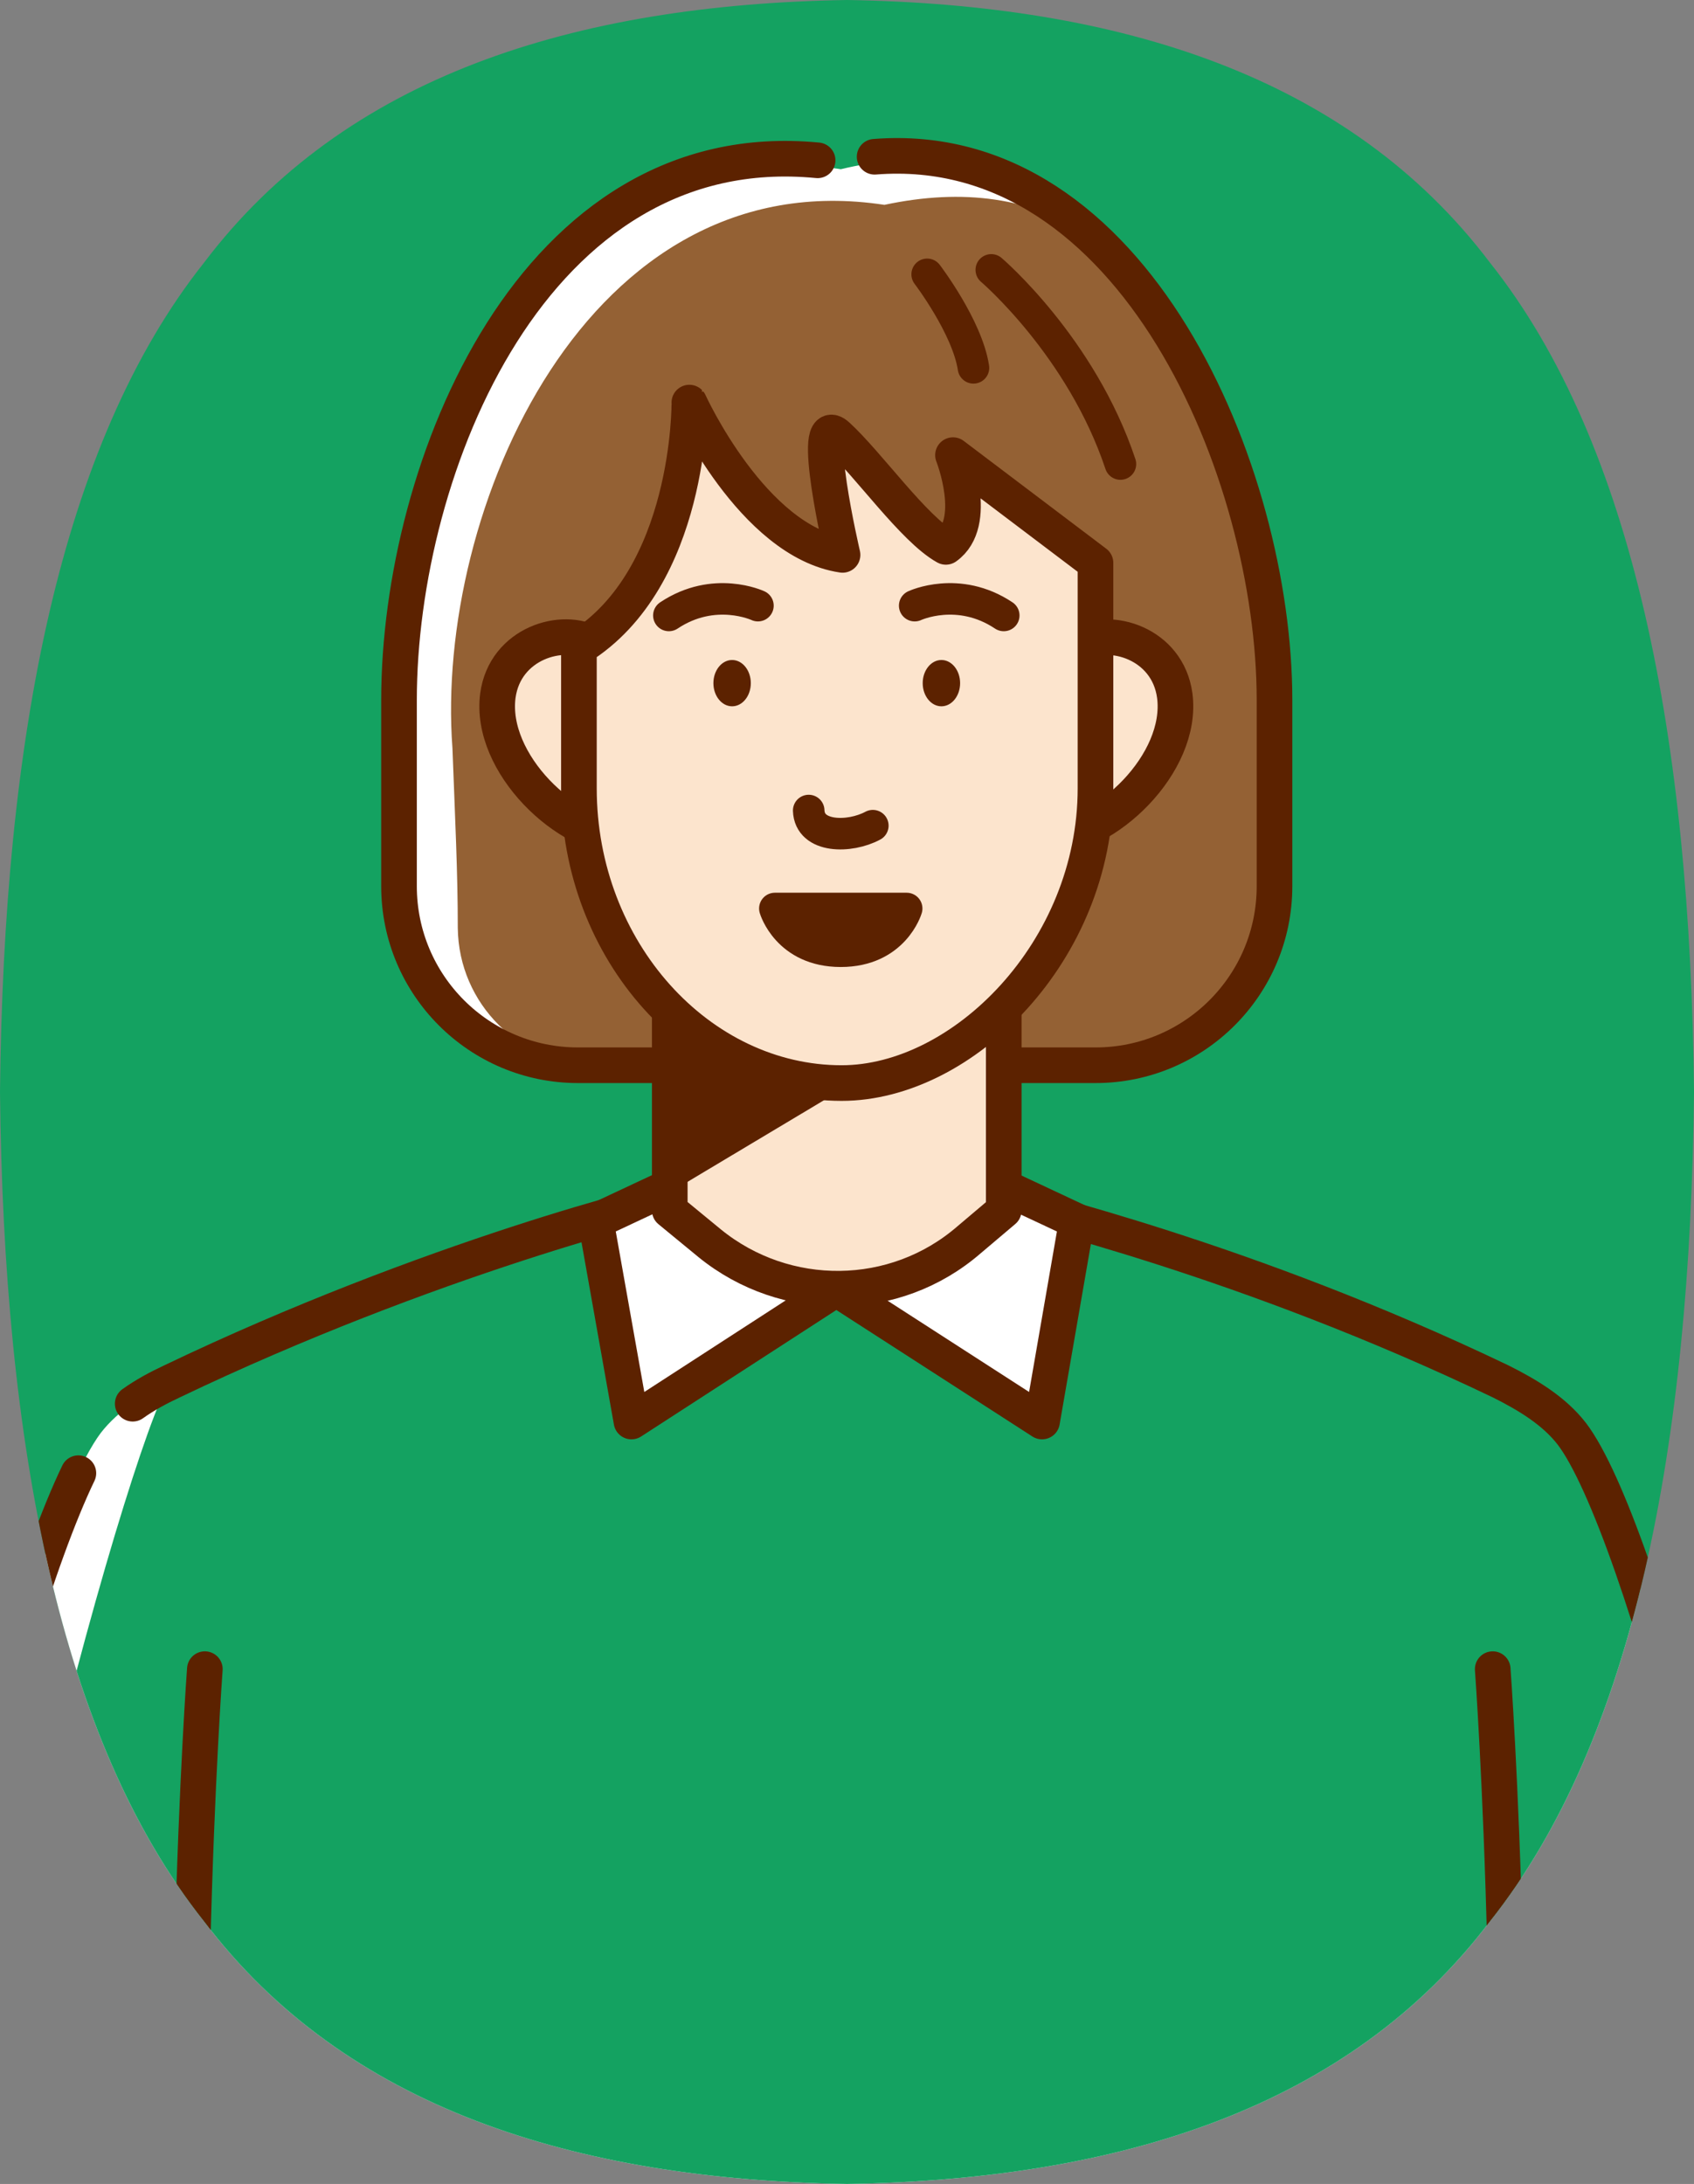 <?xml version="1.0" encoding="utf-8"?>
<!-- Generator: Adobe Illustrator 29.3.1, SVG Export Plug-In . SVG Version: 9.03 Build 55982)  -->
<svg version="1.1" id="レイヤー_1" xmlns="http://www.w3.org/2000/svg" xmlns:xlink="http://www.w3.org/1999/xlink" x="0px"
	 y="0px" viewBox="0 0 190.2 245.2" style="enable-background:new 0 0 190.2 245.2;" xml:space="preserve">
<rect x="0" y="0" width="190.2" height="245.2" fill="#808080" stroke="none"/>
<style type="text/css">
	.ドロップシャドウ{fill:none;}
	.光彩_x0020_外側_x0020_5_x0020_pt{fill:none;}
	.青のネオン{fill:none;stroke:#8AACDA;stroke-width:7;stroke-linecap:round;stroke-linejoin:round;}
	.クロムハイライト{fill:url(#SVGID_1_);stroke:#FFFFFF;stroke-width:0.363;stroke-miterlimit:1;}
	.ジャイブ_GS{fill:#FFDD00;}
	.Alyssa_GS{fill:#A6D0E4;}
	.st0{clip-path:url(#SVGID_00000089535674490611072900000016489359018915291009_);}
	.st1{fill:#14A261;}
	.st2{fill:#FFFFFF;}
	.st3{fill:#946134;}
	.st4{fill:none;stroke:#5C2200;stroke-width:4;stroke-linecap:round;stroke-linejoin:round;stroke-miterlimit:10;}
	.st5{fill:#FFFFFF;stroke:#5C2200;stroke-width:4;stroke-linecap:round;stroke-linejoin:round;stroke-miterlimit:10;}
	.st6{fill:#FCE4CD;stroke:#5C2200;stroke-width:4;stroke-linecap:round;stroke-linejoin:round;stroke-miterlimit:10;}
	.st7{fill:none;stroke:#5C2200;stroke-width:3.54;stroke-linecap:round;stroke-miterlimit:10;}
	.st8{fill:#5C2200;}
	.st9{fill:#5C2200;stroke:#5C2200;stroke-width:3.54;stroke-linecap:round;stroke-linejoin:round;stroke-miterlimit:10;}
</style>
<linearGradient id="SVGID_1_" gradientUnits="userSpaceOnUse" x1="95.097" y1="122.604" x2="95.097" y2="121.604">
	<stop  offset="0" style="stop-color:#656565"/>
	<stop  offset="0.618" style="stop-color:#1B1B1B"/>
	<stop  offset="0.629" style="stop-color:#545454"/>
	<stop  offset="0.983" style="stop-color:#3E3E3E"/>
</linearGradient>
<g>
	<defs>
		<path id="SVGID_00000049914948330067846380000002943939405928998546_" d="M95.1,245.2c-30.7-0.5-56.4-8.6-72.2-29.5
			C6.7,195.3,0.4,162.2,0,122.6C0.4,83,6.7,49.9,22.9,29.5C38.7,8.6,64.4,0.5,95.1,0c30.7,0.5,56.4,8.6,72.2,29.5
			c16.2,20.4,22.5,53.6,22.9,93.1c-0.4,39.6-6.7,72.7-22.9,93.1C151.5,236.6,125.8,244.7,95.1,245.2z"/>
	</defs>
	<clipPath id="SVGID_00000124142861030037651870000007225324845408929426_">
		<use xlink:href="#SVGID_00000049914948330067846380000002943939405928998546_"  style="overflow:visible;"/>
	</clipPath>
	<g style="clip-path:url(#SVGID_00000124142861030037651870000007225324845408929426_);">
		<rect x="-43.7" y="-22.2" class="st1" width="276.2" height="269"/>
		<g>
			<path class="st2" d="M94.4,19c0,0-25.1-4.5-37.3,17.1S45.6,75.3,45,85.1c-0.7,9.8-2.3,26,8,30.7c10.3,4.7,4.1,2.8,10.1,3.4
				c6,0.6,33,0,33,0l23.2-95.6C119.3,23.6,110.5,15.1,94.4,19z"/>
			<g>
				<path class="st3" d="M143.1,78.6c0-17.2-7.1-39.8-20.7-52.2c-6.6-4.2-14.2-5.3-23.1-3.4c-33.4-5.1-50.5,34.4-48.5,61
					c0.3,8,0.6,13.9,0.6,20.2c0.1,8.5,7,15.4,15.6,15.4h55.1c11.6,0,21-9.4,21-21V78.6z"/>
				<path class="st4" d="M91.8,18c-31.9-3.1-47,34.5-47,60.6v20.9c0,11.1,9,20.1,20.1,20.1H123c11.1,0,20.1-9,20.1-20.1V78.6
					c0-25.5-15.8-63.3-44.9-61"/>
				<g>
					<path class="st2" d="M150.9,288.7l52-2.2c-1.1-51.4-18.1-114.7-26.4-125.6c-2-2.6-5-4.4-8-5.9c-28.8-13.8-53.3-19.4-56.7-20.5
						H76c-1.3,0-27.9,6.7-56.7,20.5c-3,1.5-6,3.3-8,5.9C3.1,171.9-14,235.2-15,286.6l52,2.2"/>
				</g>
				<g>
					<g>
						<path class="st1" d="M150.9,288.7l52-2.2c-1.1-51.4-18.1-114.7-26.4-125.6c-2-2.6-5-4.4-8-5.9c-28.8-13.8-53.3-19.4-56.7-20.5
							H76c-1.3,0-27.9,6.7-56.7,20.5C16.3,156.5-7,235.5-8,286.9l45,1.9"/>
					</g>
				</g>
				<polygon class="st3" points="51,159.6 51,159.6 51,159.6 				"/>
				<path class="st4" d="M191,202.6c-5.1-20.7-10.7-36.6-14.5-41.6c-2-2.6-5-4.4-8-5.9c-28.8-13.8-53.3-19.4-56.7-20.5H76
					c-1.3,0-27.9,6.7-56.7,20.5c-1.5,0.7-3,1.5-4.4,2.5"/>
				<path class="st4" d="M193.7,214.4c4.8,22.4,8.7,48.5,9.2,72.2l-52,2.2H37l-52-2.2C-14.1,240,0,183.7,8.8,165.4"/>
				<polygon class="st5" points="93.9,144.7 70.9,159.6 66.9,137.1 82.9,129.6 				"/>
				<polygon class="st5" points="93.9,144.7 117,159.6 120.9,137.1 104.9,129.6 				"/>
				<path class="st6" d="M112.7,135.9l-3.9,3.3c-8.3,7.2-20.6,7.3-29.1,0.4l-4.5-3.7v-28.4h37.5V135.9z"/>
				<g>
					<path class="st6" d="M70.3,94.1c-6.6,0-15.4-8.4-14.4-16c0.8-5.9,7.3-7.8,10.7-5.8"/>
					<path class="st6" d="M117.5,94.1c6.6,0,15.4-8.4,14.4-16c-0.8-5.9-7.3-7.8-10.7-5.8"/>
				</g>
				<path class="st6" d="M65,72.7v15.8c0,18.3,13.5,33.1,29.5,33.1h0c13.6,0,28.5-14.8,28.5-33.1V63.2l-16-12.1c0,0,3,7.6-0.8,10.3
					c-3.6-2-8.7-9.3-12.2-12.5c-3.2-2.9,0.6,13.4,0.6,13.4c-10.1-1.5-17.2-17.1-17.2-17.1S77.6,64.9,65,72.7z"/>
				<g>
					<g>
						<path class="st7" d="M85.1,68c0,0-4.9-2.3-10,1.1"/>
					</g>
					<g>
						<path class="st7" d="M102.7,68c0,0,4.9-2.3,10,1.1"/>
					</g>
				</g>
				<path class="st8" d="M94.4,122.4L74,134.6l0.2-22.1C74.2,112.5,83.1,122.2,94.4,122.4z"/>
				<path class="st7" d="M90.8,91c0.1,3.1,4.6,3.1,7.2,1.7"/>
				<path class="st7" d="M111.3,30.3c0,0,10.1,8.6,14.5,21.8"/>
				<path class="st7" d="M104.1,30.8c0,0,4.5,5.9,5.2,10.5"/>
				<g>
					<ellipse class="st8" cx="82.2" cy="76.7" rx="2.1" ry="2.6"/>
					<ellipse class="st8" cx="105.7" cy="76.7" rx="2.1" ry="2.6"/>
				</g>
				<path class="st9" d="M87,102h14.8c0,0-1.4,4.8-7.4,4.8S87,102,87,102z"/>
			</g>
		</g>
		<g>
			<path class="st4" d="M23,187.4c0,0-3.7,50,0,101.3"/>
			<path class="st4" d="M167.6,187.4c0,0,3.7,50,0,101.3"/>
		</g>
	</g>
</g>
</svg>
